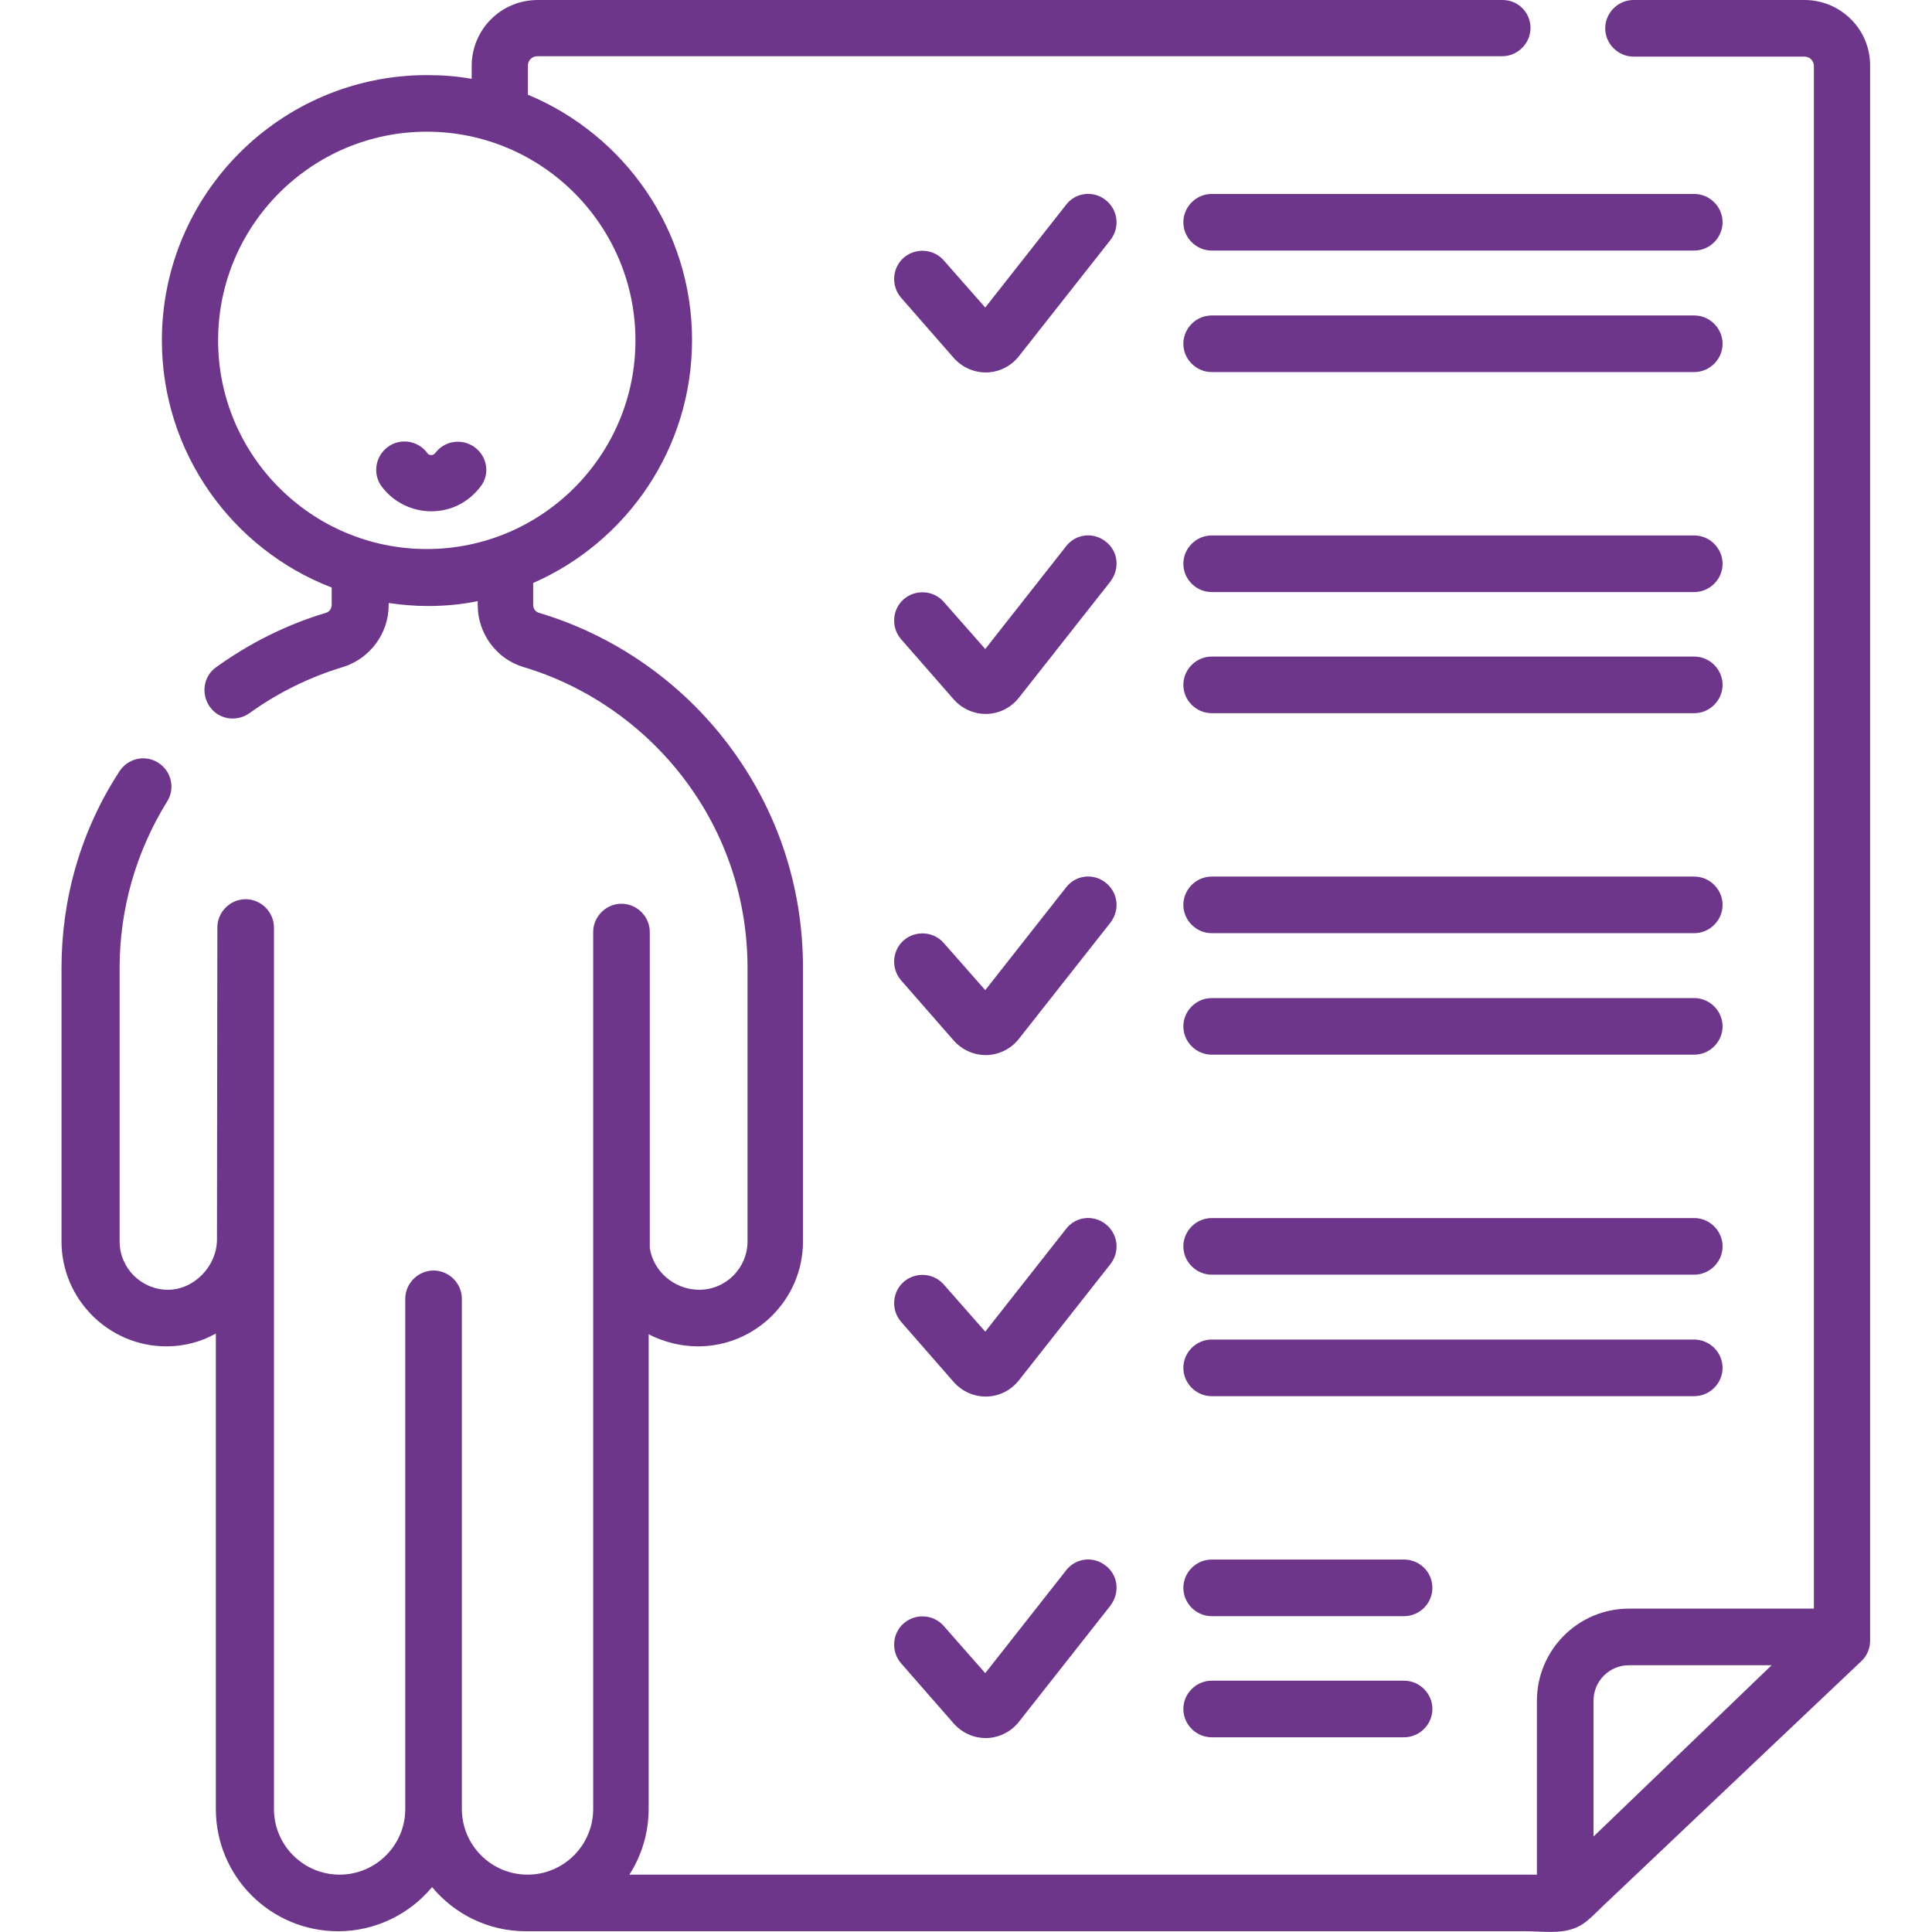 <svg xmlns="http://www.w3.org/2000/svg" xmlns:xlink="http://www.w3.org/1999/xlink" id="Capa_1" x="0px" y="0px" viewBox="0 0 512 512" style="enable-background:new 0 0 512 512;" xml:space="preserve"> <style type="text/css"> .st0{fill:#6E368A;} </style> <g> <g> <path class="st0" d="M293,53c-3.3-2.6-8-2-10.5,1.3l-21.4,27.2l-11-12.5c-2.7-3.1-7.5-3.4-10.6-0.7c-3.1,2.7-3.4,7.5-0.7,10.6 l13.9,15.9c2.2,2.5,5.3,3.9,8.5,3.9c0.1,0,0.2,0,0.3,0c3.4-0.1,6.5-1.7,8.6-4.4l24.1-30.6C296.9,60.3,296.3,55.6,293,53L293,53z"></path> <path class="st0" d="M449,51.4H321.1c-4.1,0-7.5,3.4-7.5,7.5s3.4,7.5,7.5,7.5H449c4.1,0,7.5-3.4,7.5-7.5S453.1,51.4,449,51.4z"></path> <path class="st0" d="M449,83.6H321.1c-4.1,0-7.5,3.4-7.5,7.5s3.4,7.5,7.5,7.5H449c4.1,0,7.5-3.4,7.5-7.5S453.1,83.6,449,83.6z"></path> <path class="st0" d="M293,143.5c-3.3-2.6-8-2-10.5,1.3l-21.4,27.2l-11-12.5c-2.7-3.1-7.5-3.4-10.6-0.7c-3.1,2.7-3.4,7.5-0.7,10.6 l13.9,15.9c2.2,2.5,5.3,3.9,8.5,3.9c0.1,0,0.2,0,0.3,0c3.4-0.1,6.5-1.7,8.6-4.4l24.1-30.6C296.9,150.7,296.3,146,293,143.5z"></path> <path class="st0" d="M449,141.9H321.1c-4.1,0-7.5,3.4-7.5,7.5s3.4,7.5,7.5,7.5H449c4.1,0,7.5-3.4,7.5-7.5S453.1,141.9,449,141.9z"></path> <path class="st0" d="M449,174H321.1c-4.1,0-7.5,3.4-7.5,7.5s3.4,7.5,7.5,7.5H449c4.1,0,7.5-3.4,7.5-7.5S453.1,174,449,174z"></path> <path class="st0" d="M293,233.9c-3.3-2.6-8-2-10.5,1.3l-21.4,27.2l-11-12.5c-2.7-3.1-7.5-3.4-10.6-0.7c-3.1,2.7-3.4,7.5-0.7,10.6 l13.9,15.9c2.2,2.5,5.3,3.9,8.5,3.9c0.1,0,0.2,0,0.3,0c3.4-0.1,6.5-1.7,8.6-4.4l24.1-30.6C296.9,241.2,296.3,236.5,293,233.9 L293,233.9z"></path> <path class="st0" d="M449,232.3H321.1c-4.1,0-7.5,3.4-7.5,7.5c0,4.1,3.4,7.5,7.5,7.5H449c4.1,0,7.5-3.4,7.5-7.5 C456.5,235.7,453.1,232.3,449,232.3z"></path> <path class="st0" d="M449,264.5H321.1c-4.1,0-7.5,3.4-7.5,7.5c0,4.1,3.4,7.5,7.5,7.5H449c4.1,0,7.5-3.4,7.5-7.5 C456.5,267.9,453.1,264.5,449,264.5z"></path> <path class="st0" d="M293,324.4c-3.3-2.6-8-2-10.5,1.3l-21.4,27.2l-11-12.5c-2.7-3.1-7.5-3.4-10.6-0.7c-3.1,2.7-3.4,7.5-0.7,10.6 l13.9,15.9c2.2,2.5,5.3,3.9,8.5,3.9c0.1,0,0.2,0,0.3,0c3.4-0.1,6.5-1.7,8.6-4.4l24.1-30.6C296.9,331.7,296.3,327,293,324.4 L293,324.4z"></path> <path class="st0" d="M449,322.8H321.1c-4.1,0-7.5,3.4-7.5,7.5c0,4.1,3.4,7.5,7.5,7.5H449c4.1,0,7.5-3.4,7.5-7.5 C456.5,326.2,453.1,322.8,449,322.8z"></path> <path class="st0" d="M456.5,362.5c0-4.1-3.4-7.5-7.5-7.5H321.1c-4.1,0-7.5,3.4-7.5,7.5c0,4.1,3.4,7.5,7.5,7.5H449 C453.1,370,456.5,366.6,456.5,362.5z"></path> <path class="st0" d="M293,414.9c-3.3-2.6-8-2-10.5,1.3l-21.4,27.2l-11-12.5c-2.7-3.1-7.5-3.4-10.6-0.7c-3.1,2.7-3.4,7.5-0.7,10.6 l13.9,15.9c2.2,2.5,5.3,3.9,8.5,3.9c0.1,0,0.2,0,0.3,0c3.4-0.1,6.5-1.7,8.6-4.4l24.1-30.6C296.9,422.1,296.3,417.4,293,414.9 L293,414.9z"></path> <path class="st0" d="M372.1,413.3h-51c-4.1,0-7.5,3.4-7.5,7.5c0,4.1,3.4,7.5,7.5,7.5h51c4.1,0,7.5-3.4,7.5-7.5 C379.6,416.6,376.2,413.3,372.1,413.3L372.1,413.3z"></path> <path class="st0" d="M372.1,445.4h-51c-4.1,0-7.5,3.4-7.5,7.5c0,4.1,3.4,7.5,7.5,7.5h51c4.1,0,7.5-3.4,7.5-7.5 C379.6,448.8,376.2,445.4,372.1,445.4L372.1,445.4z"></path> <path class="st0" d="M478.2,0h-45.3c-4.1,0-7.5,3.4-7.5,7.5s3.4,7.5,7.5,7.5h45.3c1.4,0,2.5,1.1,2.5,2.5v408.8h-49 c-13.5,0-24.4,11-24.4,24.4v46.1H166.8c3.2-5,5.1-11,5.1-17.4V353.6c3.9,2,8.4,3.2,13.1,3.2c15.3,0,27.8-12.5,27.8-27.8v-72.5 c0-21.6-6.8-42-19.8-59.2c-12.5-16.6-30.3-29-50.2-34.9c-0.9-0.3-1.5-1.1-1.5-2.1v-5.8c24.8-10.9,42.1-35.6,42.1-64.4 c0-29.3-18-54.4-43.5-65v-7.7c0-1.4,1.1-2.5,2.5-2.5h255.7c4.1,0,7.5-3.4,7.5-7.5S402.3,0,398.2,0H142.5C132.8,0,125,7.8,125,17.5 v3.4c-3.8-0.7-7.8-1-11.8-1c-38.8,0-70.3,31.5-70.3,70.3c0,29.8,18.7,55.4,45,65.5v4.6c0,1-0.6,1.8-1.5,2.1 c-10.4,3.1-20.2,8-29.1,14.4c-3.4,2.4-4.1,7.1-1.7,10.5c2.4,3.4,7.1,4.1,10.5,1.7c7.5-5.4,15.8-9.5,24.7-12.2 c7.2-2.2,12.2-8.9,12.2-16.4v-0.6c3.4,0.5,6.8,0.8,10.4,0.8c4.5,0,8.9-0.4,13.2-1.3v1.1c0,7.5,5,14.3,12.2,16.4 c16.8,5,31.9,15.6,42.5,29.6c11,14.5,16.8,31.9,16.8,50.1V329c0,7-5.7,12.8-12.8,12.8c-6.6,0-12.2-4.9-13.1-11.1V247 c0-4.1-3.4-7.5-7.5-7.5s-7.5,3.4-7.5,7.5v232.4c0,9.6-7.8,17.4-17.4,17.4c-9.6,0-17.4-7.8-17.4-17.4V344.2c0-4.1-3.4-7.5-7.5-7.5 c0,0,0,0,0,0c-4.1,0-7.5,3.4-7.5,7.5l0,135.2c0,9.6-7.8,17.4-17.4,17.4s-17.4-7.8-17.4-17.4V245.8c0-4.1-3.4-7.5-7.5-7.5 c-4.1,0-7.5,3.4-7.5,7.5l-0.1,82.6c0,7.2-6.1,13.4-13,13.4c-7,0-12.8-5.7-12.8-12.8v-72.5c0-15.7,4.4-30.9,12.6-44.1 c2.2-3.5,1.1-8.1-2.4-10.3c-3.5-2.2-8.1-1.1-10.3,2.4C21.5,220,16.3,238,16.3,256.5V329c0,15.3,12.5,27.8,27.8,27.8 c4.7,0,9.2-1.2,13.1-3.4v126c0,17.9,14.5,32.4,32.4,32.4c10,0,19-4.6,24.9-11.7c6,7.2,14.9,11.7,24.9,11.7h264.9 c5.6,0,11.4,1.2,16.1-2.6c2.2-1.8,4.1-3.9,6.2-5.8c8.5-8.1,53-50.2,66.7-63.2c1.5-1.4,2.3-3.4,2.3-5.4V17.5 C495.7,7.8,487.8,0,478.2,0L478.2,0z M113.1,145.5c-30.5,0-55.3-24.8-55.3-55.3c0-30.5,24.8-55.3,55.3-55.3s55.3,24.8,55.3,55.3 C168.4,120.7,143.6,145.5,113.1,145.5z M422.3,486.7v-36c0-5.2,4.2-9.4,9.4-9.4h37.8L422.3,486.7z"></path> <path class="st0" d="M125.9,118.6c-3.3-2.5-8-1.9-10.5,1.4c-0.2,0.2-0.5,0.6-1.1,0.6c-0.6,0-1-0.3-1.1-0.6 c-2.5-3.3-7.2-4-10.5-1.5c-3.3,2.5-4,7.2-1.5,10.5c3.1,4.1,8,6.5,13.1,6.5c5.2,0,9.9-2.4,13-6.5 C129.9,125.8,129.2,121.1,125.9,118.6z"></path> </g> </g> </svg>